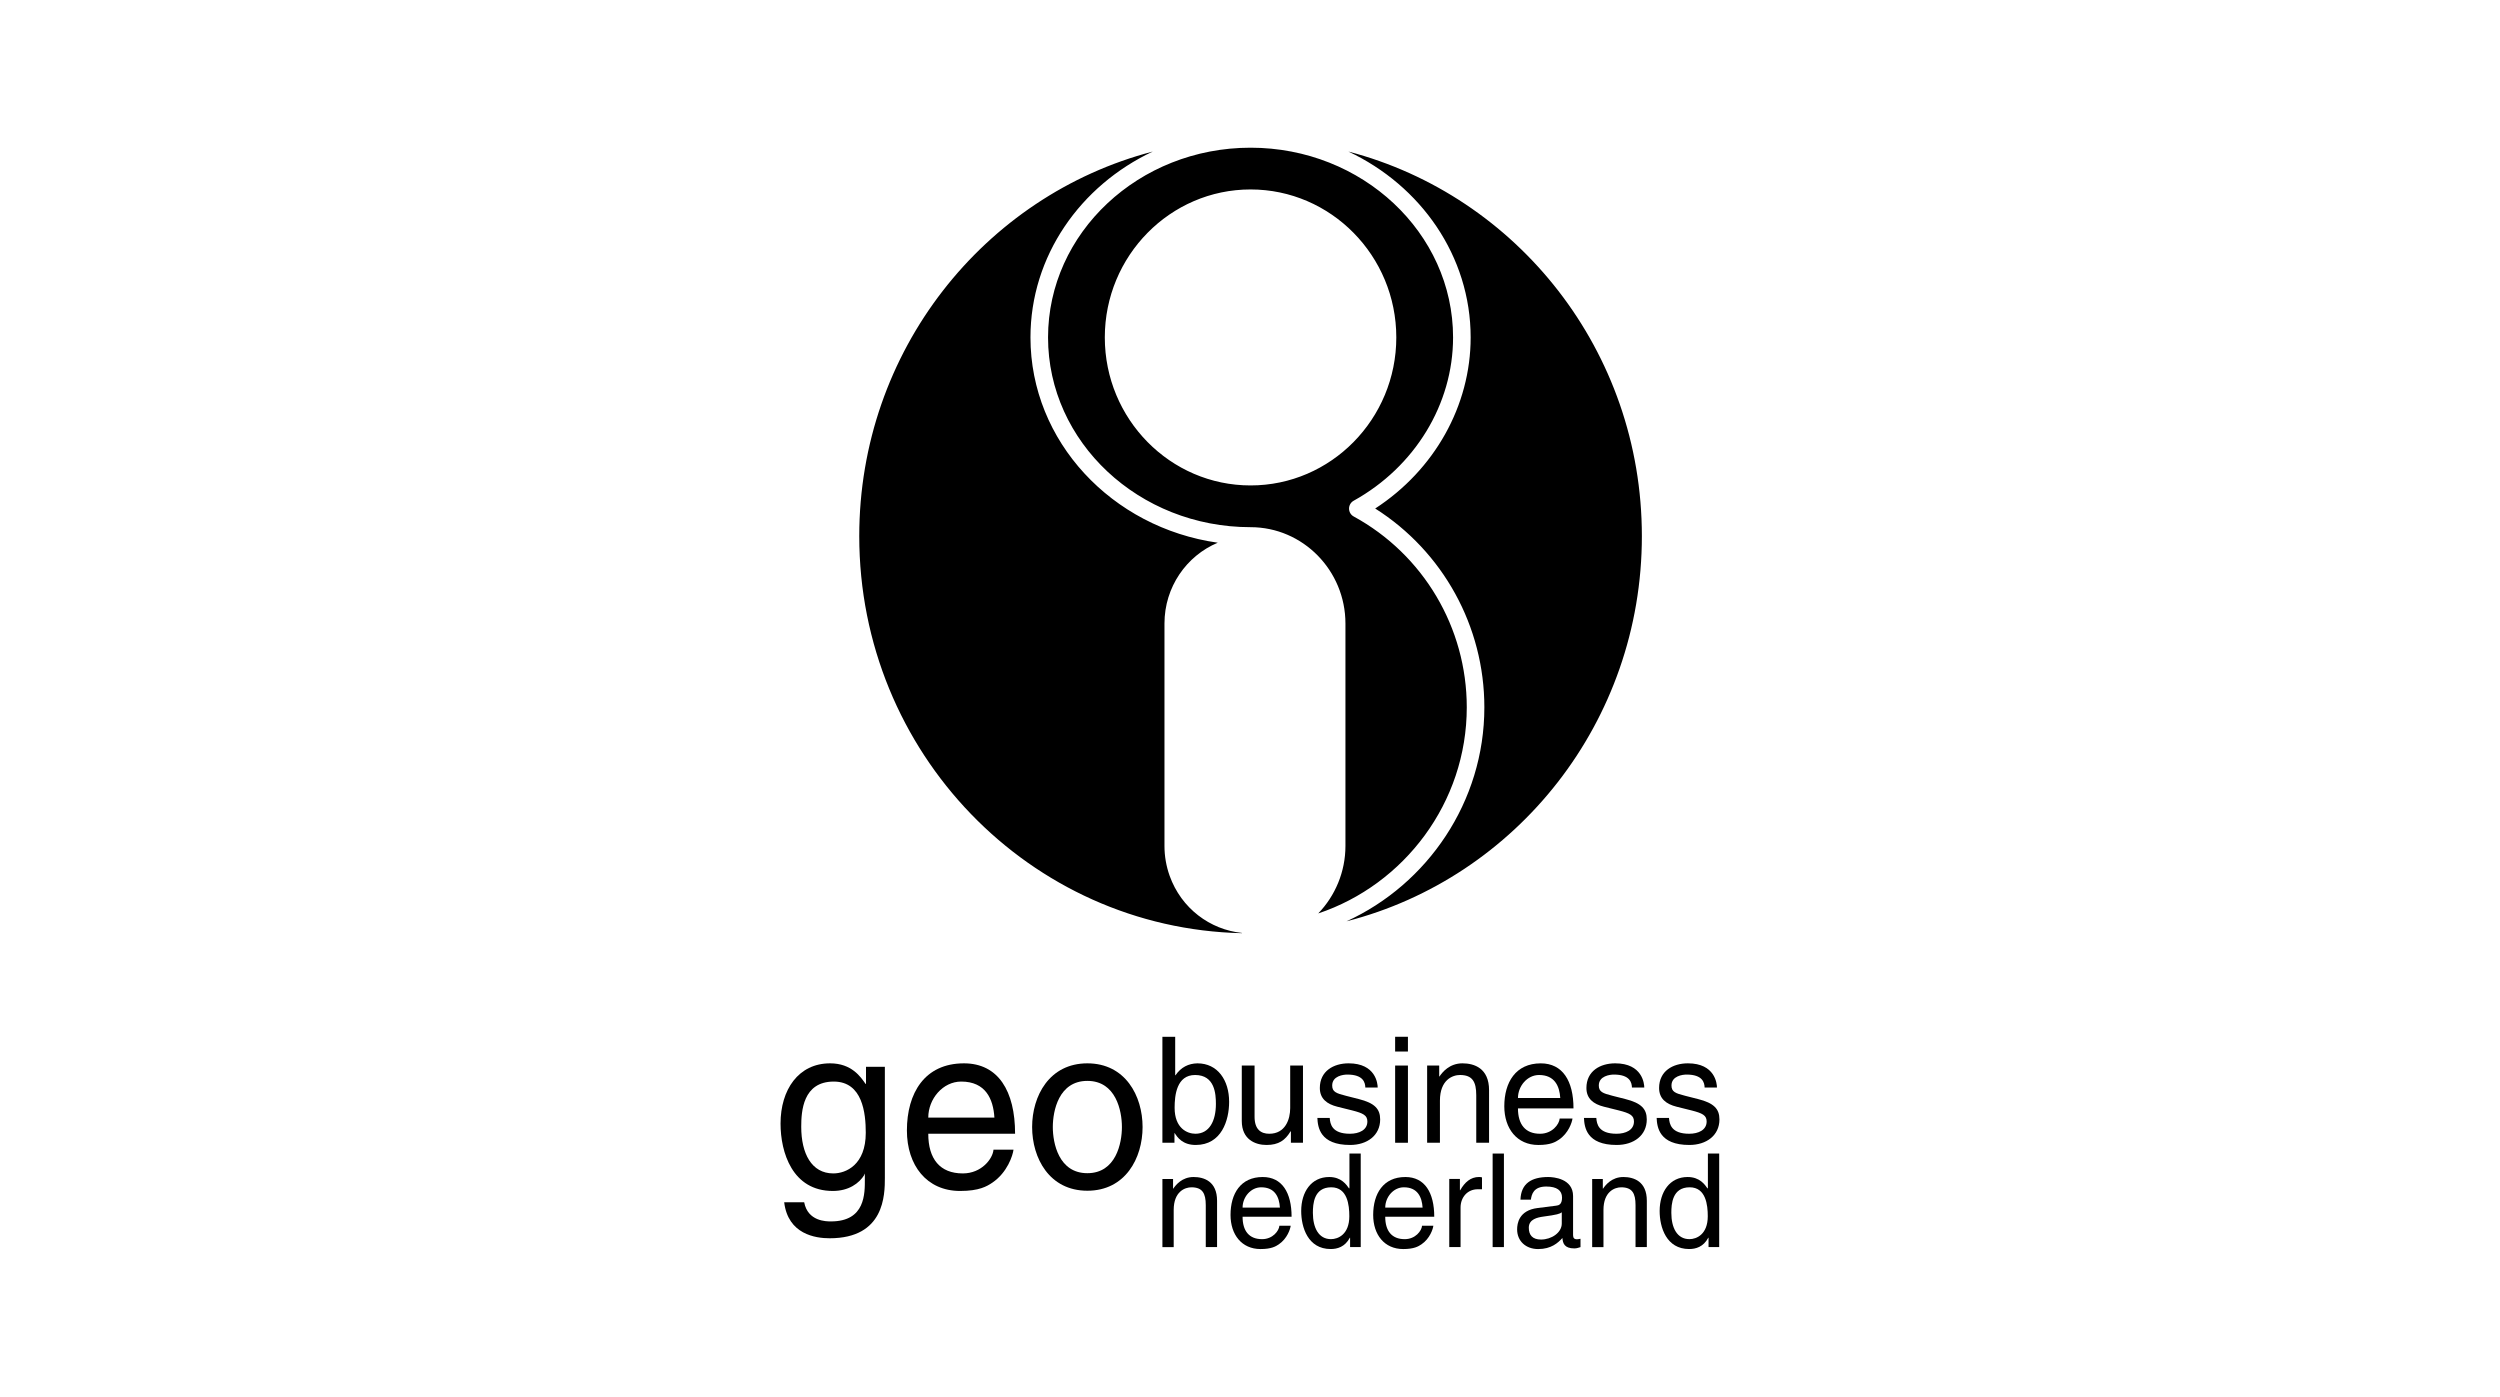 <svg xml:space="preserve" style="enable-background:new 0 0 247 138;" viewBox="0 0 247 138" y="0px" x="0px" xmlns:xlink="http://www.w3.org/1999/xlink" xmlns="http://www.w3.org/2000/svg" version="1.1">
<style type="text/css">
	.st0{fill:#010101;}
	.st1{fill:#FFFFFF;}
	.st2{fill:none;stroke:#010101;stroke-width:0.256;stroke-miterlimit:3.766;}
	.st3{fill-rule:evenodd;clip-rule:evenodd;fill:#010101;}
</style>
<g id="Layer_1">
	<g>
		<path d="M87.425,116.344c0,1.711-0.023,5.997-5.457,5.997
			c-1.392,0-4.109-0.387-4.49-3.557h1.975c0.36,1.892,2.179,1.892,2.649,1.892
			c3.414,0,3.346-2.782,3.346-4.194v-0.502h-0.045v0.091
			c-0.516,0.844-1.549,1.596-3.121,1.596c-3.996,0-5.164-3.807-5.164-6.657
			c0-3.352,1.774-5.952,4.895-5.952c2.133,0,3.031,1.347,3.503,2.03h0.045v-1.687
			h1.863V116.344z M82.328,115.934c1.257,0,3.21-0.844,3.21-4.013
			c0-1.938-0.313-5.062-3.165-5.062c-3.054,0-3.211,2.941-3.211,4.47
			C79.162,113.95,80.172,115.934,82.328,115.934"></path>
		<path d="M100.134,113.585c-0.068,0.571-0.607,2.257-2.088,3.26
			c-0.539,0.365-1.303,0.822-3.189,0.822c-3.302,0-5.255-2.532-5.255-5.974
			c0-3.694,1.751-6.635,5.636-6.635c3.391,0,5.052,2.736,5.052,6.954H91.713
			c0,2.485,1.144,3.922,3.413,3.922c1.863,0,2.964-1.46,3.031-2.349H100.134z
			 M98.247,110.416c-0.112-1.846-0.875-3.557-3.278-3.557
			c-1.818,0-3.255,1.711-3.255,3.557H98.247z"></path>
		<path d="M107.431,105.058c3.751,0,5.456,3.215,5.456,6.293
			c0,3.077-1.705,6.293-5.456,6.293s-5.457-3.216-5.457-6.293
			C101.974,108.273,103.68,105.058,107.431,105.058 M107.431,115.911
			c2.829,0,3.414-2.964,3.414-4.56s-0.584-4.559-3.414-4.559
			c-2.829,0-3.413,2.963-3.413,4.559S104.602,115.911,107.431,115.911"></path>
		<path d="M114.845,112.905v-10.472h1.264v3.806h0.028
			c0.546-0.802,1.293-1.166,2.169-1.181c1.996,0,3.132,1.662,3.132,3.805
			c0,1.824-0.748,4.26-3.304,4.26c-1.278,0-1.81-0.744-2.069-1.168h-0.028v0.95
			H114.845z M118.077,106.21c-1.824,0-2.025,1.998-2.025,3.238
			c0,2.028,1.249,2.566,2.054,2.566c1.378,0,2.025-1.269,2.025-2.945
			C120.131,108.092,120.031,106.21,118.077,106.21"></path>
		<path d="M127.541,112.905v-1.109l-0.028-0.029c-0.531,0.89-1.178,1.356-2.383,1.356
			c-1.107,0-2.442-0.541-2.442-2.363v-5.484h1.263v5.061
			c0,1.255,0.633,1.678,1.451,1.678c1.594,0,2.069-1.429,2.069-2.538v-4.201h1.263
			v7.628H127.541z"></path>
		<path d="M134.895,107.45c-0.014-0.48-0.186-1.283-1.781-1.283
			c-0.387,0-1.493,0.132-1.493,1.079c0,0.626,0.388,0.773,1.365,1.02l1.263,0.321
			c1.566,0.394,2.111,0.976,2.111,2.013c0,1.575-1.278,2.522-2.973,2.522
			c-2.973,0-3.189-1.75-3.231-2.669h1.221c0.042,0.599,0.215,1.561,1.995,1.561
			c0.906,0,1.724-0.365,1.724-1.21c0-0.613-0.417-0.817-1.493-1.094l-1.466-0.365
			c-1.048-0.261-1.737-0.803-1.737-1.852c0-1.677,1.363-2.436,2.843-2.436
			c2.686,0,2.873,2.013,2.873,2.392H134.895z"></path>
		<path d="M137.839,102.433h1.264v1.458h-1.264V102.433z M139.104,112.904h-1.264v-7.628
			h1.264V112.904z"></path>
		<path d="M147.118,112.905h-1.264v-4.696c0-1.328-0.374-1.999-1.608-1.999
			c-0.719,0-1.981,0.467-1.981,2.538v4.157h-1.264v-7.628h1.192v1.08h0.028
			c0.273-0.409,0.977-1.299,2.269-1.299c1.163,0,2.629,0.482,2.629,2.654V112.905z"></path>
		<path d="M155.361,110.512c-0.043,0.365-0.388,1.444-1.336,2.086
			c-0.345,0.233-0.832,0.526-2.038,0.526c-2.112,0-3.362-1.62-3.362-3.822
			c0-2.361,1.12-4.243,3.604-4.243c2.17,0,3.232,1.751,3.232,4.449h-5.486
			c0,1.589,0.733,2.507,2.183,2.507c1.193,0,1.897-0.934,1.939-1.502H155.361z
			 M154.155,108.485c-0.072-1.182-0.56-2.275-2.097-2.275
			c-1.163,0-2.083,1.093-2.083,2.275H154.155z"></path>
		<path d="M168.417,107.45c-0.015-0.48-0.187-1.283-1.781-1.283
			c-0.388,0-1.493,0.132-1.493,1.079c0,0.626,0.386,0.773,1.363,1.02l1.264,0.321
			c1.566,0.394,2.111,0.976,2.111,2.013c0,1.575-1.279,2.522-2.973,2.522
			c-2.974,0-3.189-1.75-3.231-2.669h1.219c0.044,0.599,0.216,1.561,1.998,1.561
			c0.904,0,1.722-0.365,1.722-1.21c0-0.613-0.415-0.817-1.493-1.094l-1.466-0.365
			c-1.048-0.261-1.738-0.803-1.738-1.852c0-1.677,1.365-2.436,2.844-2.436
			c2.686,0,2.873,2.013,2.873,2.392H168.417z"></path>
		<path d="M161.236,107.45c-0.015-0.48-0.187-1.283-1.78-1.283
			c-0.389,0-1.494,0.132-1.494,1.079c0,0.626,0.387,0.773,1.363,1.02l1.264,0.321
			c1.566,0.394,2.112,0.976,2.112,2.013c0,1.575-1.279,2.522-2.974,2.522
			c-2.974,0-3.189-1.75-3.232-2.669h1.22c0.044,0.599,0.216,1.561,1.997,1.561
			c0.906,0,1.724-0.365,1.724-1.21c0-0.613-0.417-0.817-1.494-1.094l-1.465-0.365
			c-1.049-0.261-1.739-0.803-1.739-1.852c0-1.677,1.365-2.436,2.844-2.436
			c2.687,0,2.873,2.013,2.873,2.392H161.236z"></path>
		<path d="M120.246,123.213h-1.116v-4.144c0-1.171-0.33-1.763-1.419-1.763
			c-0.634,0-1.75,0.413-1.75,2.239v3.669h-1.115v-6.732h1.052v0.953h0.025
			c0.242-0.36,0.862-1.146,2.003-1.146c1.027,0,2.32,0.426,2.32,2.344V123.213z"></path>
		<path d="M127.52,121.104c-0.037,0.321-0.342,1.274-1.178,1.839
			c-0.305,0.205-0.735,0.463-1.8,0.463c-1.864,0-2.966-1.428-2.966-3.371
			c0-2.086,0.987-3.746,3.181-3.746c1.914,0,2.852,1.545,2.852,3.927h-4.842
			c0,1.402,0.647,2.213,1.926,2.213c1.053,0,1.674-0.823,1.711-1.325H127.52z
			 M126.456,119.313c-0.064-1.042-0.494-2.008-1.851-2.008
			c-1.027,0-1.838,0.965-1.838,2.008H126.456z"></path>
		<path d="M134.441,123.213h-1.052v-0.927h-0.025c-0.482,0.914-1.243,1.119-1.889,1.119
			c-2.256,0-2.916-2.148-2.916-3.758c0-1.892,1.001-3.358,2.763-3.358
			c1.204,0,1.711,0.759,1.978,1.145l0.025-0.089v-3.373h1.115V123.213z
			 M131.501,122.428c0.71,0,1.812-0.476,1.812-2.265
			c0-1.094-0.177-2.858-1.788-2.858c-1.723,0-1.812,1.661-1.812,2.522
			C129.713,121.309,130.284,122.428,131.501,122.428"></path>
		<path d="M141.615,121.104c-0.037,0.321-0.342,1.274-1.179,1.839
			c-0.304,0.205-0.735,0.463-1.8,0.463c-1.864,0-2.966-1.428-2.966-3.371
			c0-2.086,0.989-3.746,3.181-3.746c1.915,0,2.853,1.545,2.853,3.927h-4.843
			c0,1.402,0.647,2.213,1.927,2.213c1.052,0,1.673-0.823,1.711-1.325H141.615z
			 M140.552,119.313c-0.064-1.042-0.495-2.008-1.851-2.008
			c-1.028,0-1.839,0.965-1.839,2.008H140.552z"></path>
		<path d="M144.303,123.213h-1.116v-6.732h1.052v1.12h0.026
			c0.444-0.785,1.028-1.314,1.863-1.314c0.14,0,0.202,0.013,0.293,0.039v1.173
			h-0.419c-1.039,0-1.698,0.822-1.698,1.801V123.213z"></path>
		<rect height="9.242" width="1.115" y="113.971" x="147.472"></rect>
		<path d="M150.222,118.528c0.051-1.608,1.102-2.239,2.739-2.239
			c0.531,0,2.459,0.155,2.459,1.879v3.874c0,0.283,0.14,0.399,0.367,0.399
			c0.101,0,0.241-0.026,0.367-0.052v0.825c-0.19,0.052-0.355,0.129-0.608,0.129
			c-0.989,0-1.141-0.516-1.18-1.03c-0.43,0.477-1.102,1.094-2.395,1.094
			c-1.217,0-2.079-0.786-2.079-1.944c0-0.567,0.165-1.878,2.016-2.11l1.838-0.232
			c0.266-0.026,0.583-0.128,0.583-0.798c0-0.708-0.507-1.094-1.559-1.094
			c-1.267,0-1.446,0.785-1.521,1.3H150.222z M154.303,119.777
			c-0.177,0.142-0.456,0.244-1.838,0.425c-0.544,0.078-1.419,0.245-1.419,1.094
			c0,0.732,0.367,1.171,1.204,1.171c1.039,0,2.053-0.681,2.053-1.582V119.777z"></path>
		<path d="M162.707,123.213h-1.116v-4.144c0-1.171-0.329-1.763-1.419-1.763
			c-0.634,0-1.749,0.413-1.749,2.239v3.669h-1.116v-6.732h1.052v0.953h0.027
			c0.24-0.36,0.862-1.146,2.001-1.146c1.028,0,2.32,0.426,2.32,2.344V123.213z"></path>
		<path d="M169.857,123.213h-1.053v-0.927h-0.025c-0.482,0.914-1.244,1.119-1.889,1.119
			c-2.256,0-2.917-2.148-2.917-3.758c0-1.892,1.002-3.358,2.764-3.358
			c1.204,0,1.711,0.759,1.976,1.145l0.027-0.089v-3.373h1.116V123.213z
			 M166.916,122.428c0.709,0,1.812-0.476,1.812-2.265
			c0-1.094-0.177-2.858-1.788-2.858c-1.724,0-1.812,1.661-1.812,2.522
			C165.128,121.309,165.698,122.428,166.916,122.428"></path>
		<path d="M130.241,90.248c8.498-2.846,14.676-10.949,14.676-20.362
			c0-7.869-4.282-15.095-11.175-18.86c-0.28-0.153-0.456-0.45-0.457-0.774
			c-0.001-0.323,0.173-0.621,0.452-0.777c6.061-3.364,9.826-9.547,9.826-16.136
			c0-10.336-8.975-18.746-20.008-18.746s-20.008,8.409-20.008,18.746
			s8.975,18.746,20.008,18.746c5.167,0,9.372,4.27,9.375,9.518v21.984
			C132.929,86.125,131.923,88.503,130.241,90.248z M123.556,47.961
			c-7.94,0-14.401-6.56-14.401-14.623c0-8.061,6.461-14.62,14.401-14.62
			c7.939,0,14.399,6.558,14.399,14.62C137.955,41.401,131.495,47.961,123.556,47.961z
			 M133.218,14.973c7.154,3.362,12.083,10.33,12.083,18.366
			c0,6.748-3.578,13.097-9.431,16.902c6.689,4.24,10.785,11.634,10.785,19.644
			c0,9.334-5.612,17.474-13.619,21.141c16.768-4.292,29.181-19.7,29.181-38.059
			C162.216,34.677,149.892,19.329,133.218,14.973z M115.564,86.54
			c-0.349-0.975-0.514-1.973-0.514-2.954V61.603
			c0.001-3.604,2.176-6.689,5.264-7.983c-10.458-1.481-18.504-10.011-18.504-20.281
			c0-8.038,4.931-15.007,12.087-18.368c-16.676,4.355-29.003,19.704-29.003,37.996
			c0,21.386,16.844,38.763,37.796,39.233c0-0.01,0.005-0.018,0.006-0.027
			C119.555,91.848,116.718,89.755,115.564,86.54z"></path>
	</g>
</g>
<g id="Layer_2">
</g>
</svg>

